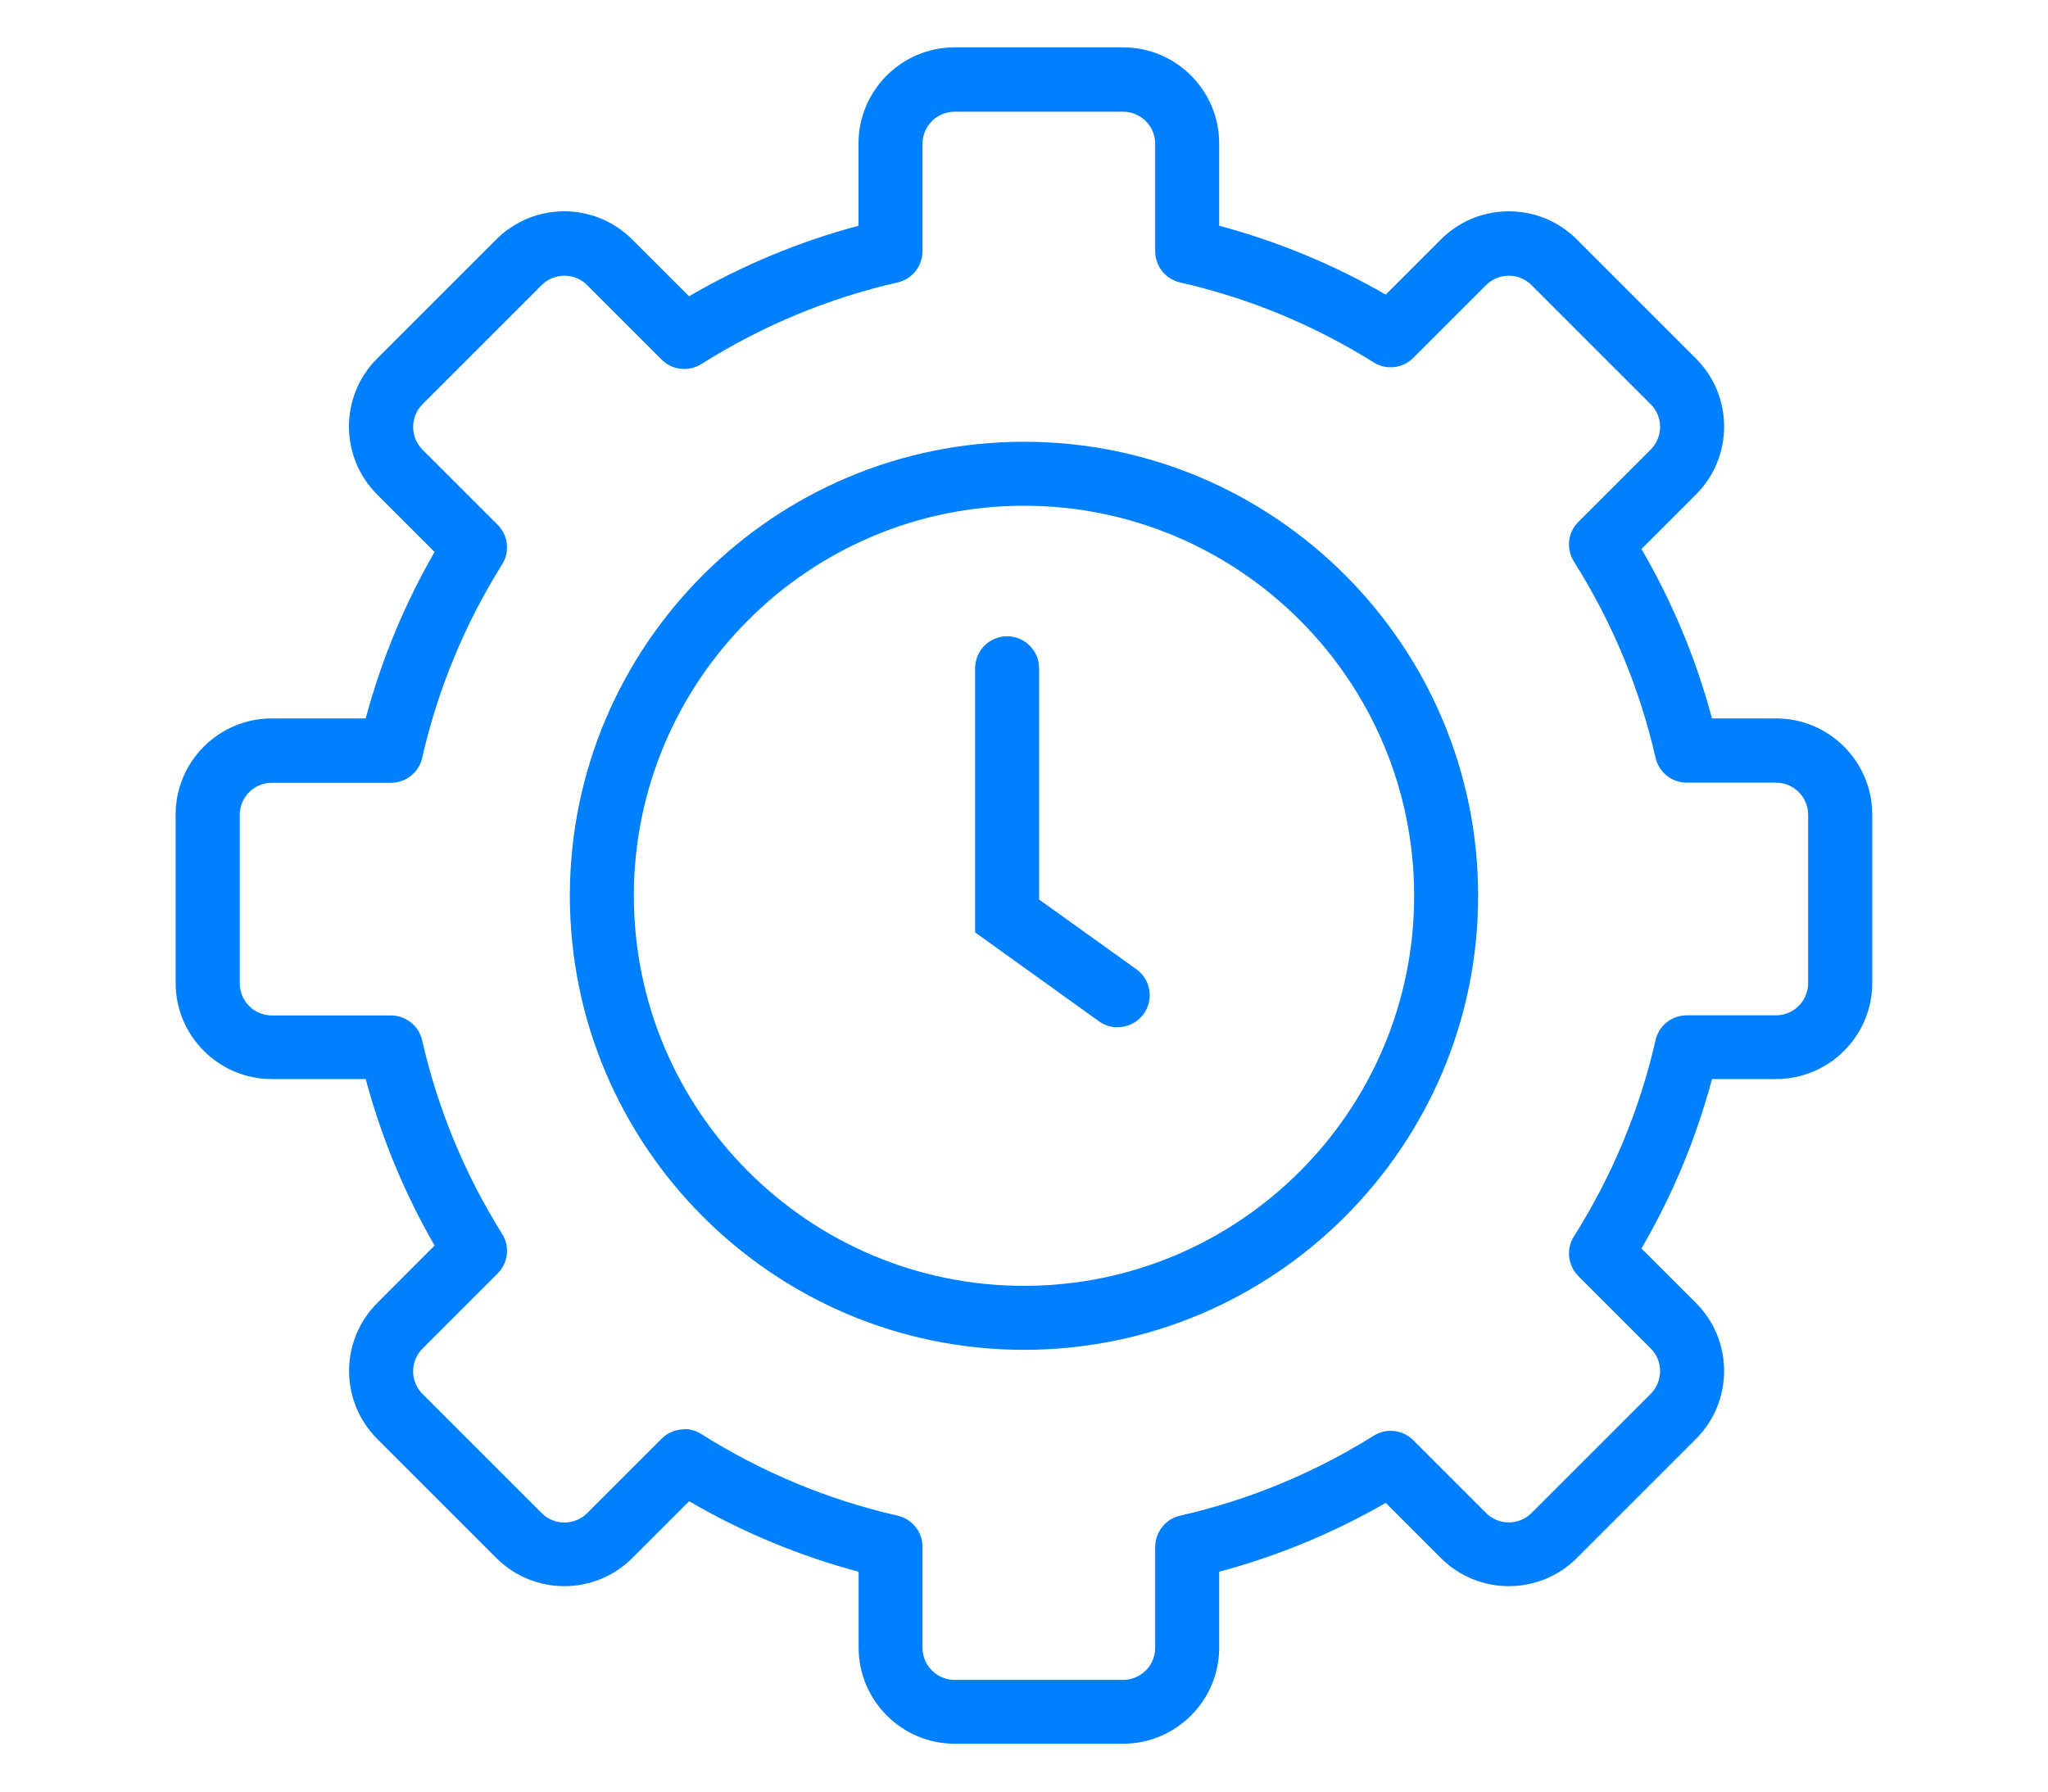 <svg xmlns="http://www.w3.org/2000/svg" id="Layer_1" data-name="Layer 1" viewBox="0 0 160 140"><defs><style>      .cls-1 {        fill: #0080fe;      }    </style></defs><path class="cls-1" d="m87.75,136.26h-13.16c-4.14,0-7.51-3.37-7.51-7.51v-5.93c-4.64-1.24-9.08-3.08-13.24-5.51l-4.44,4.44c-2.93,2.93-7.69,2.93-10.62,0l-9.31-9.31c-2.93-2.93-2.93-7.69,0-10.62l4.48-4.49c-2.36-4.1-4.16-8.46-5.38-13.01h-7.34c-4.14,0-7.51-3.37-7.51-7.51v-13.16c0-4.14,3.37-7.51,7.51-7.51h7.34c1.22-4.55,3.02-8.91,5.38-13.01l-4.49-4.49c-2.93-2.93-2.93-7.69,0-10.62l9.31-9.31c2.93-2.93,7.69-2.93,10.62,0l4.44,4.44c4.16-2.42,8.6-4.27,13.24-5.51v-6.43c0-4.14,3.37-7.51,7.51-7.51h13.16c4.14,0,7.51,3.37,7.51,7.51v6.43c4.55,1.22,8.91,3.02,13.01,5.38l4.31-4.31c2.93-2.93,7.69-2.93,10.62,0l9.31,9.31c2.93,2.93,2.93,7.69,0,10.62l-4.26,4.26c2.42,4.16,4.27,8.6,5.51,13.24h5.01c4.14,0,7.51,3.37,7.51,7.51v13.16c0,4.14-3.37,7.51-7.51,7.51h-5.01c-1.24,4.64-3.08,9.07-5.51,13.24l4.26,4.26c2.93,2.93,2.93,7.69,0,10.62l-9.31,9.31c-2.93,2.93-7.69,2.93-10.62,0l-4.31-4.31c-4.1,2.36-8.46,4.16-13.01,5.38v5.93c0,4.14-3.37,7.51-7.51,7.51Zm-34.29-24.59c.46,0,.92.13,1.33.39,4.74,2.99,9.9,5.14,15.34,6.38,1.14.26,1.94,1.27,1.94,2.44v7.88c0,1.38,1.12,2.51,2.51,2.51h13.16c1.38,0,2.51-1.12,2.51-2.51v-7.88c0-1.17.81-2.18,1.94-2.44,5.36-1.22,10.45-3.32,15.13-6.25.99-.62,2.27-.47,3.09.35l5.69,5.69c.98.98,2.57.98,3.55,0l9.31-9.31c.98-.98.98-2.57,0-3.55l-5.65-5.65c-.83-.83-.97-2.12-.35-3.1,2.99-4.74,5.14-9.9,6.38-15.34.26-1.14,1.27-1.94,2.44-1.94h6.97c1.38,0,2.51-1.12,2.51-2.51v-13.16c0-1.38-1.12-2.51-2.51-2.51h-6.97c-1.17,0-2.18-.81-2.44-1.94-1.24-5.44-3.39-10.6-6.38-15.34-.62-.99-.48-2.28.35-3.1l5.65-5.65c.98-.98.98-2.57,0-3.54l-9.31-9.31c-.98-.98-2.57-.98-3.55,0l-5.69,5.69c-.82.82-2.11.97-3.09.35-4.68-2.93-9.77-5.03-15.13-6.25-1.14-.26-1.94-1.27-1.94-2.44v-8.39c0-1.38-1.12-2.51-2.51-2.51h-13.16c-1.38,0-2.51,1.12-2.51,2.51v8.39c0,1.17-.81,2.18-1.94,2.44-5.44,1.24-10.6,3.39-15.34,6.38-.99.62-2.28.48-3.1-.35l-5.82-5.82c-.98-.98-2.57-.98-3.55,0l-9.31,9.31c-.98.98-.98,2.57,0,3.55l5.87,5.87c.82.82.97,2.11.35,3.09-2.93,4.68-5.03,9.77-6.25,15.13-.26,1.14-1.27,1.94-2.44,1.94h-9.3c-1.38,0-2.51,1.12-2.51,2.51v13.16c0,1.38,1.12,2.51,2.51,2.51h9.3c1.17,0,2.18.81,2.44,1.94,1.22,5.36,3.32,10.45,6.25,15.13.62.99.47,2.27-.35,3.09l-5.87,5.87c-.98.98-.98,2.57,0,3.55l9.31,9.31c.98.98,2.57.98,3.55,0l5.82-5.82c.48-.48,1.12-.73,1.77-.73Z"></path><path class="cls-1" d="m80,105.48c-19.57,0-35.48-15.92-35.48-35.48s15.92-35.48,35.48-35.48,35.48,15.92,35.48,35.48-15.92,35.48-35.48,35.48Zm0-65.96c-16.81,0-30.48,13.67-30.48,30.48s13.67,30.48,30.48,30.48,30.48-13.67,30.48-30.48-13.67-30.48-30.48-30.48Z"></path><path class="cls-1" d="m87.32,80.28c-.5,0-1.01-.15-1.46-.47l-9.68-6.95v-20.64c0-1.38,1.12-2.5,2.5-2.5s2.5,1.12,2.5,2.5v18.07l7.6,5.45c1.12.8,1.38,2.37.57,3.49-.49.68-1.26,1.04-2.03,1.04Z"></path></svg>